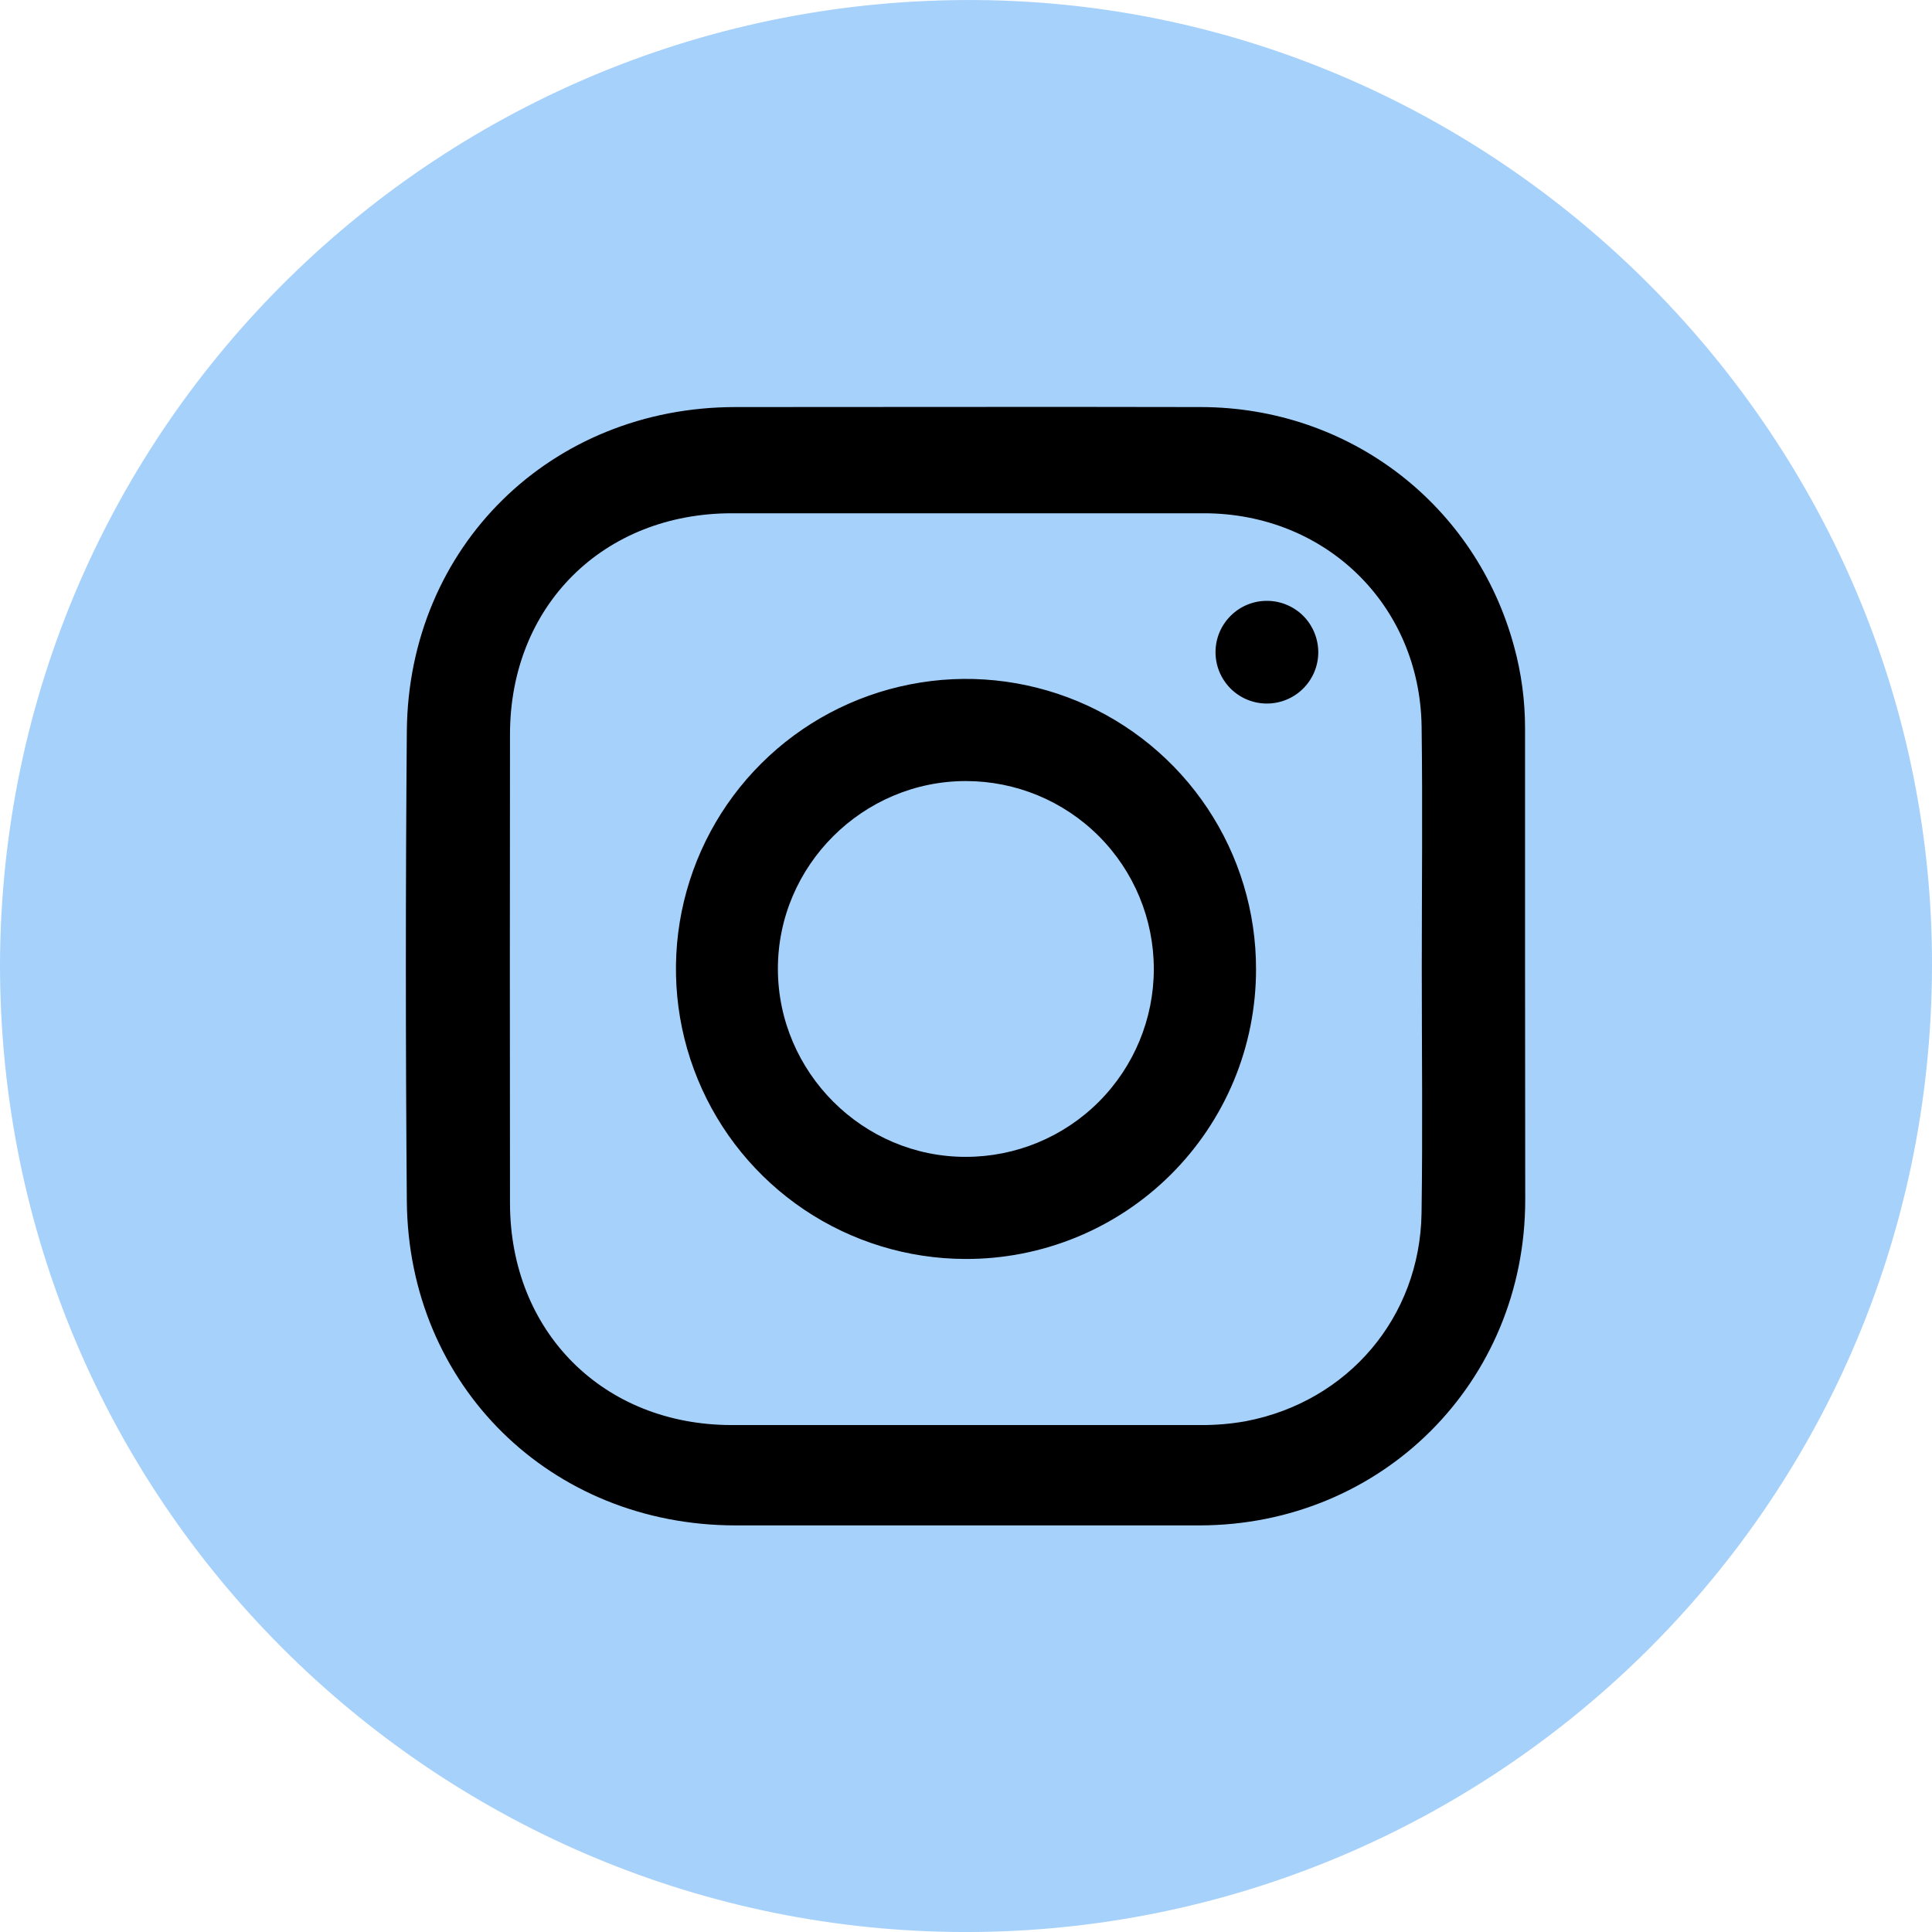 <?xml version="1.0" encoding="UTF-8"?> <svg xmlns="http://www.w3.org/2000/svg" width="33" height="33" viewBox="0 0 33 33" fill="none"><g clip-path="url(#clip0_556_567)"><rect x="6.285" y="5.5" width="20.429" height="21.214" fill="black"></rect><rect x="6.285" y="5.5" width="20.429" height="21.214" fill="black"></rect><path d="M3.30217e-06 16.461C0.037 7.236 7.581 -0.08 16.705 0.001C25.651 0.08 33.024 7.5 33 16.508C32.975 25.866 25.314 33.117 16.281 32.999C7.415 32.883 -0.006 25.672 3.30217e-06 16.461ZM26.049 16.491C26.049 15.14 26.049 13.789 26.049 12.437C26.049 11.969 25.987 11.503 25.864 11.051C25.209 8.619 23.049 6.959 20.517 6.953C17.866 6.947 15.214 6.953 12.563 6.953C9.41 6.953 6.976 9.336 6.949 12.488C6.927 15.165 6.927 17.841 6.949 20.518C6.975 23.669 9.409 26.054 12.563 26.055C15.206 26.055 17.848 26.055 20.49 26.055C23.609 26.051 26.052 23.604 26.052 20.494C26.051 19.161 26.05 17.827 26.049 16.491Z" fill="#A6D1FB"></path><path d="M24.285 16.541C24.285 17.936 24.302 19.331 24.281 20.725C24.253 22.502 23.023 23.941 21.281 24.275C21.025 24.321 20.765 24.343 20.505 24.341C17.837 24.341 15.168 24.341 12.5 24.341C10.303 24.341 8.713 22.747 8.711 20.55C8.708 17.882 8.708 15.214 8.711 12.546C8.711 10.348 10.304 8.766 12.505 8.767C15.191 8.767 17.876 8.767 20.562 8.767C22.642 8.767 24.253 10.334 24.282 12.409C24.301 13.787 24.285 15.164 24.285 16.541ZM21.454 16.558C21.456 15.578 21.167 14.62 20.624 13.805C20.081 12.99 19.309 12.354 18.405 11.977C17.5 11.601 16.505 11.5 15.544 11.69C14.582 11.879 13.699 12.348 13.005 13.039C12.31 13.73 11.837 14.612 11.643 15.572C11.45 16.532 11.545 17.528 11.918 18.434C12.29 19.34 12.923 20.115 13.736 20.662C14.549 21.208 15.506 21.501 16.485 21.504C17.137 21.507 17.782 21.381 18.385 21.134C18.988 20.887 19.536 20.523 19.998 20.063C20.459 19.604 20.826 19.057 21.076 18.456C21.326 17.854 21.454 17.209 21.454 16.558ZM22.517 11.149C22.519 10.917 22.429 10.693 22.267 10.526C22.104 10.36 21.881 10.265 21.649 10.263C21.416 10.26 21.192 10.35 21.026 10.513C20.859 10.676 20.764 10.898 20.762 11.131C20.761 11.246 20.782 11.36 20.825 11.467C20.868 11.574 20.932 11.671 21.012 11.754C21.093 11.836 21.189 11.902 21.295 11.947C21.401 11.992 21.515 12.016 21.63 12.017C21.745 12.018 21.86 11.997 21.966 11.954C22.073 11.911 22.171 11.848 22.253 11.767C22.336 11.686 22.401 11.59 22.447 11.484C22.492 11.378 22.516 11.264 22.517 11.149Z" fill="#A6D1FB"></path><path d="M16.498 13.341C17.35 13.341 18.166 13.679 18.768 14.281C19.37 14.883 19.708 15.7 19.708 16.551C19.708 17.402 19.37 18.218 18.768 18.82C18.166 19.422 17.35 19.76 16.498 19.76C14.739 19.764 13.29 18.316 13.287 16.552C13.284 14.787 14.736 13.341 16.498 13.341Z" fill="#A6D1FB"></path></g><defs><clipPath id="clip0_556_567"><rect width="33" height="33" fill="white"></rect></clipPath></defs></svg> 